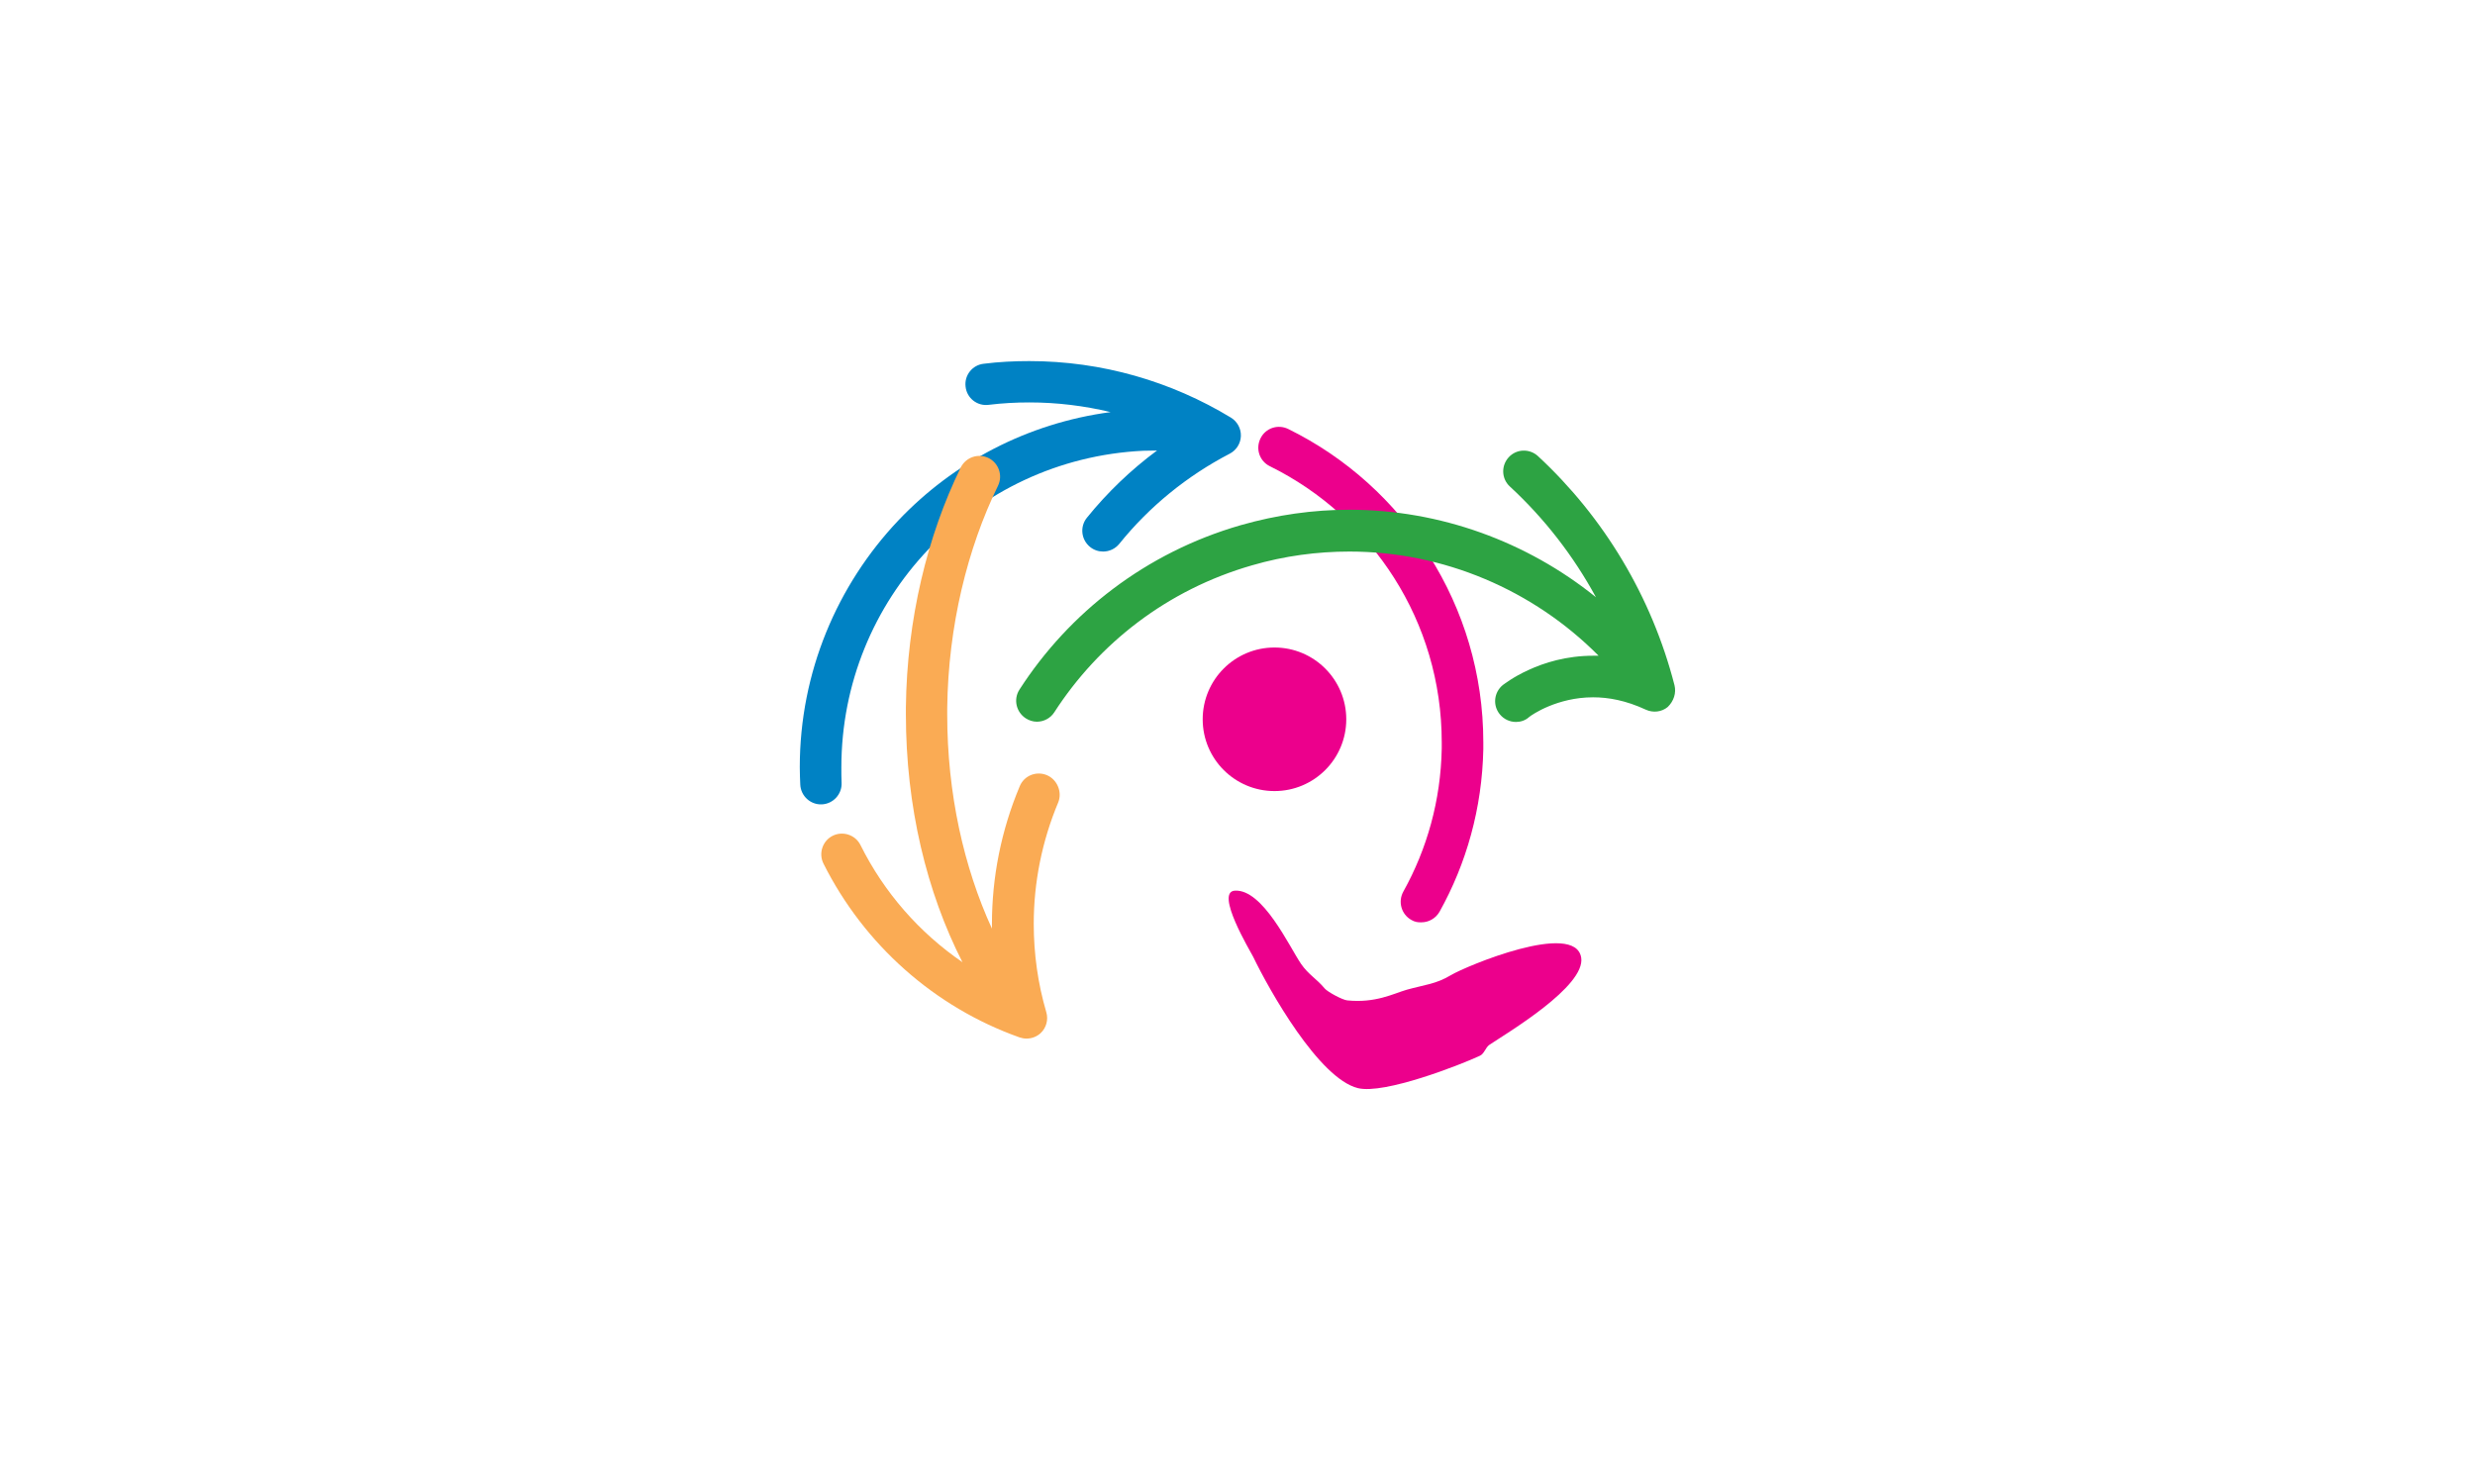 <?xml version="1.0" encoding="utf-8"?>
<!-- Generator: Adobe Illustrator 19.0.0, SVG Export Plug-In . SVG Version: 6.00 Build 0)  -->
<svg version="1.1" id="Layer_1" xmlns="http://www.w3.org/2000/svg" xmlns:xlink="http://www.w3.org/1999/xlink" x="0px" y="0px"
	 viewBox="0 0 1024 614" style="enable-background:new 0 0 1024 614;" xml:space="preserve">
<style type="text/css">
	.st0{fill:#FFFFFF;}
	.st1{fill:#EC008C;}
	.st2{fill:#2DA343;}
	.st3{fill:#0082C4;}
	.st4{fill:#FAAB54;}
</style>
<rect id="XMLID_128_" x="0" y="0" class="st0" width="1024" height="614"/>
<g id="XMLID_58_">
	<path id="XMLID_127_" class="st1" d="M510.9,368.5c11.6-0.7,22.6,23.3,27.4,30.3c3.1,4.5,6.3,6,9.8,10.2c1.2,1.4,7.3,4.7,9.3,4.9
		c11.7,1.2,19.1-2.8,24.6-4.4c7.5-2.1,12.1-2.3,18.4-6.1c6-3.6,51.3-22.6,53.8-7.2c1.9,11.9-30.7,31.2-38,36.1
		c-1.6,1.1-2.1,3.7-3.9,4.5c-8.1,3.8-39.6,16.1-50.5,13.4c-16.1-4-36.6-40.4-43.3-54.3C517.4,393.7,502.5,369,510.9,368.5z"/>
	<g id="XMLID_125_">
		<path id="XMLID_126_" class="st1" d="M583.9,380.6c-4.1-2.3-5.6-7.5-3.3-11.7l0,0c9.8-17.6,15.5-37.7,15.9-59.2l0,0
			c0-0.9,0-1.7,0-2.6l0,0c0-25-7.2-48.3-19.7-68l0,0c-12.5-19.7-30.3-35.8-51.4-46.2l0,0l0,0c-4.3-2.1-6-7.2-3.9-11.5l0,0
			c2.1-4.3,7.2-6,11.5-3.9l0,0c24,11.8,44.1,30,58.3,52.4l0,0c14.2,22.4,22.4,48.9,22.4,77.2l0,0c0,1,0,2,0,2.9l0,0
			c-0.5,24.4-7,47.3-18.1,67.2l0,0c-1.6,2.8-4.5,4.4-7.5,4.4l0,0C586.7,381.7,585.2,381.4,583.9,380.6L583.9,380.6z"/>
	</g>
	<path id="XMLID_124_" class="st2" d="M692.8,283.5c-9.4-36.6-29.2-69.5-56.5-94.8c-3.5-3.2-8.9-3-12.1,0.5c-3.2,3.5-3,8.9,0.5,12.1
		c14.3,13.2,26.3,28.7,35.6,45.8c-28.5-23-64.5-36.2-102-36.2c-14.9,0-30,2.1-45,6.4c-39.2,11.3-71,36.2-91.5,68
		c-2.6,4-1.4,9.3,2.6,11.9c1.4,0.9,3,1.4,4.6,1.4c2.8,0,5.6-1.4,7.2-3.9l0,0c18.4-28.5,46.7-50.7,81.8-60.8
		c13.4-3.9,27-5.7,40.3-5.7c39,0,76.1,15.9,103.1,43.1c-0.7,0-1.5,0-2.2,0c-11.2,0-20.3,2.9-26.8,5.9c-6.4,2.9-10.1,5.9-10.6,6.2
		c-3.7,3-4.3,8.4-1.3,12.1c1.7,2.1,4.2,3.2,6.7,3.2c1.9,0,3.8-0.6,5.3-1.9c0,0,0,0,0.1-0.1c0.6-0.5,3.6-2.6,8.2-4.5
		c4.6-1.9,10.9-3.7,18.3-3.7c6.4,0,13.6,1.3,21.8,5.1c3,1.4,6.6,1,9.1-1.1C692.5,290.1,693.6,286.7,692.8,283.5z"/>
	<circle id="XMLID_61_" class="st1" cx="527.3" cy="297.6" r="29.7"/>
	<path id="XMLID_60_" class="st3" d="M348.2,323.9c0.2,4.7-3.5,8.7-8.2,8.9c-4.7,0.2-8.7-3.5-8.9-8.2c-0.1-2.4-0.2-4.7-0.2-7.2
		c0-39.3,15.5-75.4,40.8-102.1c22.6-23.8,53.2-40.2,87.8-44.8c-10.9-2.6-22.1-4-33.6-4c-5.6,0-11.2,0.3-16.9,1l0,0
		c-4.7,0.6-9-2.8-9.5-7.5c-0.6-4.7,2.8-9,7.5-9.5c6.3-0.8,12.6-1.1,18.9-1.1c30,0,58.7,8.4,83.4,23.4c2.6,1.6,4.2,4.5,4.1,7.6
		c-0.1,3.1-1.9,5.9-4.6,7.3c-17.7,9.2-33.3,21.9-45.7,37.3c-1.7,2.1-4.2,3.2-6.7,3.2c-1.9,0-3.8-0.6-5.4-1.9
		c-3.7-3-4.3-8.4-1.3-12.1c8.4-10.4,18.2-19.8,29-27.8c-1.9,0-3.8,0.1-5.7,0.1c-35.1,1.7-66.3,17-88.8,40.7
		c-22.5,23.6-36.1,55.5-36.1,90.3C348.1,319.6,348.1,321.8,348.2,323.9z"/>
	<path id="XMLID_59_" class="st4" d="M433.1,320.7c-4.4-1.8-9.4,0.2-11.2,4.6v0c-7.7,18.3-11.5,37.7-11.5,57c0,0.6,0,1.3,0,1.9
		c-11.6-25.3-18.5-55.8-18.5-88.6c0-0.9,0-1.8,0-2.6c0.4-34,8.4-66.2,21-92c2.1-4.3,0.3-9.4-3.9-11.5c-4.3-2.1-9.4-0.3-11.5,3.9
		c-13.8,28.2-22.3,62.9-22.7,99.3c0,0.9,0,1.9,0,2.8c0,38.2,8.6,73.6,23.4,102.6c-17.8-12.2-32.4-28.8-42.2-48.5
		c-2.1-4.2-7.3-5.9-11.5-3.8c-4.2,2.1-5.9,7.3-3.8,11.5c16.8,33.5,45.9,59.4,81.1,71.9c0.9,0.3,1.9,0.5,2.9,0.5
		c2.2,0,4.3-0.8,5.9-2.3c2.3-2.2,3.2-5.5,2.3-8.6c-3.5-11.9-5.2-24.2-5.2-36.6c0-17.1,3.4-34.2,10.2-50.4
		C439.5,327.6,437.4,322.5,433.1,320.7z"/>
</g>
</svg>
